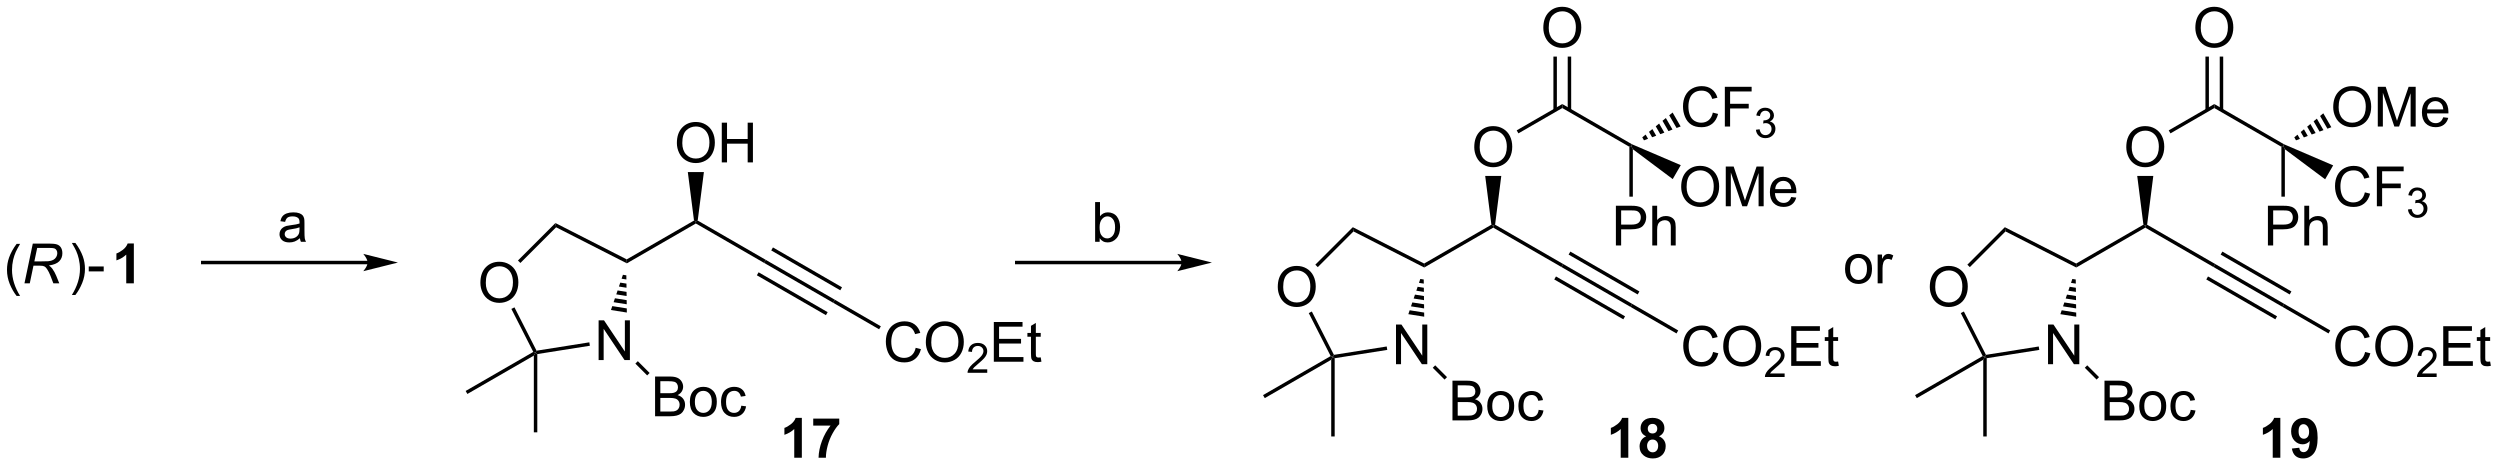 <?xml version="1.0" encoding="UTF-8"?>
<!DOCTYPE svg PUBLIC '-//W3C//DTD SVG 1.0//EN'
          'http://www.w3.org/TR/2001/REC-SVG-20010904/DTD/svg10.dtd'>
<svg stroke-dasharray="none" shape-rendering="auto" xmlns="http://www.w3.org/2000/svg" font-family="'Dialog'" text-rendering="auto" width="989" fill-opacity="1" color-interpolation="auto" color-rendering="auto" preserveAspectRatio="xMidYMid meet" font-size="12px" viewBox="0 0 989 184" fill="black" xmlns:xlink="http://www.w3.org/1999/xlink" stroke="black" image-rendering="auto" stroke-miterlimit="10" stroke-linecap="square" stroke-linejoin="miter" font-style="normal" stroke-width="1" height="184" stroke-dashoffset="0" font-weight="normal" stroke-opacity="1"
><!--Generated by the Batik Graphics2D SVG Generator--><defs id="genericDefs"
  /><g
  ><defs id="defs1"
    ><clipPath clipPathUnits="userSpaceOnUse" id="clipPath1"
      ><path d="M1.144 1.611 L371.649 1.611 L371.649 70.611 L1.144 70.611 L1.144 1.611 Z"
      /></clipPath
      ><clipPath clipPathUnits="userSpaceOnUse" id="clipPath2"
      ><path d="M90.259 325.892 L90.259 392.973 L450.462 392.973 L450.462 325.892 Z"
      /></clipPath
    ></defs
    ><g transform="scale(2.667,2.667) translate(-1.144,-1.611) matrix(1.029,0,0,1.029,-91.696,-333.601)"
    ><path d="M92.619 368.428 Q92.036 367.693 91.632 366.709 Q91.231 365.722 91.231 364.668 Q91.231 363.738 91.533 362.886 Q91.885 361.899 92.619 360.918 L93.122 360.918 Q92.65 361.73 92.497 362.079 Q92.26 362.618 92.122 363.204 Q91.955 363.933 91.955 364.673 Q91.955 366.55 93.122 368.428 L92.619 368.428 Z" stroke="none" clip-path="url(#clipPath2)"
    /></g
    ><g transform="matrix(2.743,0,0,2.743,-247.574,-893.9)"
    ><path d="M93.786 366.743 L94.986 361.016 L97.387 361.016 Q98.098 361.016 98.465 361.136 Q98.833 361.253 99.041 361.582 Q99.252 361.91 99.252 362.41 Q99.252 363.11 98.793 363.571 Q98.338 364.032 97.317 364.168 Q97.629 364.399 97.791 364.621 Q98.15 365.126 98.369 365.665 L98.806 366.743 L97.95 366.743 L97.541 365.675 Q97.317 365.097 97.033 364.675 Q96.838 364.384 96.635 364.293 Q96.431 364.199 95.973 364.199 L95.083 364.199 L94.551 366.743 L93.786 366.743 ZM95.213 363.579 L96.27 363.579 Q97.004 363.579 97.228 363.558 Q97.661 363.516 97.937 363.365 Q98.215 363.212 98.366 362.954 Q98.52 362.696 98.52 362.399 Q98.52 362.149 98.406 361.964 Q98.293 361.777 98.109 361.712 Q97.926 361.644 97.486 361.644 L95.619 361.644 L95.213 363.579 Z" stroke="none" clip-path="url(#clipPath2)"
    /></g
    ><g transform="matrix(2.743,0,0,2.743,-247.574,-893.9)"
    ><path d="M101.126 368.428 L100.62 368.428 Q101.79 366.55 101.79 364.673 Q101.79 363.938 101.62 363.214 Q101.487 362.628 101.251 362.089 Q101.097 361.738 100.62 360.918 L101.126 360.918 Q101.86 361.899 102.211 362.886 Q102.511 363.738 102.511 364.668 Q102.511 365.722 102.107 366.709 Q101.704 367.693 101.126 368.428 ZM103.055 365.024 L103.055 364.316 L105.214 364.316 L105.214 365.024 L103.055 365.024 Z" stroke="none" clip-path="url(#clipPath2)"
    /></g
    ><g transform="matrix(2.743,0,0,2.743,-247.574,-893.9)"
    ><path d="M109.56 366.743 L108.464 366.743 L108.464 362.605 Q107.862 363.168 107.045 363.438 L107.045 362.441 Q107.475 362.3 107.977 361.91 Q108.482 361.516 108.67 360.993 L109.56 360.993 L109.56 366.743 Z" stroke="none" clip-path="url(#clipPath2)"
    /></g
    ><g transform="matrix(2.743,0,0,2.743,-247.574,-893.9)"
    ><path d="M143.273 363.498 L119.497 363.498 L119.247 363.498 L119.247 363.998 L119.497 363.998 L143.273 363.998 L143.523 363.998 L143.523 363.498 L143.273 363.498 ZM147.648 363.748 L142.648 362.498 C142.648 362.498 143.273 363.201 143.273 363.748 C143.273 364.295 142.648 364.998 142.648 364.998 Z" stroke="none" clip-path="url(#clipPath2)"
    /></g
    ><g transform="matrix(2.743,0,0,2.743,-247.574,-893.9)"
    ><path d="M133.512 360.24 Q133.122 360.574 132.76 360.712 Q132.4 360.847 131.986 360.847 Q131.301 360.847 130.934 360.514 Q130.567 360.178 130.567 359.66 Q130.567 359.355 130.705 359.102 Q130.846 358.85 131.07 358.699 Q131.293 358.545 131.575 358.467 Q131.783 358.412 132.2 358.363 Q133.051 358.261 133.455 358.121 Q133.458 357.975 133.458 357.936 Q133.458 357.506 133.26 357.332 Q132.989 357.092 132.458 357.092 Q131.963 357.092 131.726 357.266 Q131.489 357.441 131.377 357.881 L130.689 357.787 Q130.783 357.347 130.997 357.076 Q131.213 356.803 131.619 356.657 Q132.025 356.511 132.559 356.511 Q133.09 356.511 133.421 356.636 Q133.755 356.761 133.911 356.951 Q134.067 357.139 134.13 357.428 Q134.166 357.608 134.166 358.076 L134.166 359.014 Q134.166 359.996 134.21 360.256 Q134.255 360.514 134.387 360.753 L133.653 360.753 Q133.543 360.535 133.512 360.24 ZM133.455 358.67 Q133.072 358.826 132.306 358.936 Q131.872 358.998 131.692 359.076 Q131.512 359.154 131.413 359.305 Q131.317 359.457 131.317 359.639 Q131.317 359.92 131.53 360.108 Q131.744 360.295 132.153 360.295 Q132.559 360.295 132.874 360.118 Q133.192 359.941 133.34 359.631 Q133.455 359.394 133.455 358.928 L133.455 358.67 Z" stroke="none" clip-path="url(#clipPath2)"
    /></g
    ><g transform="matrix(2.743,0,0,2.743,-247.574,-893.9)"
    ><path d="M159.539 366.675 Q159.539 365.248 160.305 364.443 Q161.071 363.636 162.282 363.636 Q163.073 363.636 163.709 364.016 Q164.347 364.394 164.68 365.071 Q165.016 365.748 165.016 366.608 Q165.016 367.48 164.664 368.167 Q164.313 368.855 163.667 369.209 Q163.024 369.563 162.276 369.563 Q161.469 369.563 160.831 369.173 Q160.196 368.779 159.868 368.105 Q159.539 367.428 159.539 366.675 ZM160.321 366.686 Q160.321 367.722 160.875 368.318 Q161.433 368.912 162.274 368.912 Q163.128 368.912 163.68 368.311 Q164.235 367.709 164.235 366.605 Q164.235 365.904 163.998 365.384 Q163.761 364.863 163.305 364.576 Q162.852 364.287 162.284 364.287 Q161.48 364.287 160.899 364.842 Q160.321 365.394 160.321 366.686 Z" stroke="none" clip-path="url(#clipPath2)"
    /></g
    ><g transform="matrix(2.743,0,0,2.743,-247.574,-893.9)"
    ><path d="M176.59 377.812 L176.59 372.085 L177.369 372.085 L180.376 376.58 L180.376 372.085 L181.103 372.085 L181.103 377.812 L180.324 377.812 L177.317 373.312 L177.317 377.812 L176.59 377.812 Z" stroke="none" clip-path="url(#clipPath2)"
    /></g
    ><g transform="matrix(2.743,0,0,2.743,-247.574,-893.9)"
    ><path d="M170.36 358.052 L170.457 358.663 L165.309 363.81 L164.955 363.457 Z" stroke="none" clip-path="url(#clipPath2)"
    /></g
    ><g transform="matrix(2.743,0,0,2.743,-247.574,-893.9)"
    ><path d="M164.007 370.438 L164.453 370.211 L167.638 376.461 L167.497 376.736 L167.167 376.638 Z" stroke="none" clip-path="url(#clipPath2)"
    /></g
    ><g transform="matrix(2.743,0,0,2.743,-247.574,-893.9)"
    ><path d="M167.747 376.949 L167.497 376.736 L167.638 376.461 L175.251 375.255 L175.329 375.749 Z" stroke="none" clip-path="url(#clipPath2)"
    /></g
    ><g transform="matrix(2.743,0,0,2.743,-247.574,-893.9)"
    ><path d="M178.369 370.596 L178.561 370.031 L180.652 370.363 L180.66 370.959 ZM178.752 369.467 L178.944 368.902 L180.636 369.17 L180.644 369.767 ZM179.136 368.338 L179.328 367.773 L180.62 367.978 L180.628 368.574 ZM179.519 367.209 L179.711 366.644 L180.605 366.785 L180.613 367.382 ZM179.903 366.079 L180.095 365.515 L180.589 365.593 L180.597 366.189 Z" stroke="none" clip-path="url(#clipPath2)"
    /></g
    ><g transform="matrix(2.743,0,0,2.743,-247.574,-893.9)"
    ><path d="M180.647 363.294 L180.662 363.863 L170.457 358.663 L170.36 358.052 Z" stroke="none" clip-path="url(#clipPath2)"
    /></g
    ><g transform="matrix(2.743,0,0,2.743,-247.574,-893.9)"
    ><path d="M167.247 377.169 L167.497 376.736 L167.747 376.949 L167.747 388.236 L167.247 388.236 Z" stroke="none" clip-path="url(#clipPath2)"
    /></g
    ><g transform="matrix(2.743,0,0,2.743,-247.574,-893.9)"
    ><path d="M167.167 376.638 L167.497 376.736 L167.247 377.169 L157.663 382.702 L157.413 382.269 Z" stroke="none" clip-path="url(#clipPath2)"
    /></g
    ><g transform="matrix(2.743,0,0,2.743,-247.574,-893.9)"
    ><path d="M184.733 385.915 L184.733 380.189 L186.881 380.189 Q187.537 380.189 187.933 380.363 Q188.332 380.535 188.556 380.897 Q188.78 381.259 188.78 381.652 Q188.78 382.02 188.579 382.345 Q188.381 382.668 187.98 382.868 Q188.498 383.02 188.777 383.387 Q189.058 383.754 189.058 384.254 Q189.058 384.658 188.886 385.004 Q188.717 385.348 188.467 385.535 Q188.217 385.723 187.839 385.819 Q187.464 385.915 186.917 385.915 L184.733 385.915 ZM185.49 382.595 L186.73 382.595 Q187.233 382.595 187.451 382.527 Q187.74 382.441 187.886 382.243 Q188.035 382.043 188.035 381.743 Q188.035 381.457 187.897 381.241 Q187.761 381.025 187.506 380.944 Q187.254 380.863 186.636 380.863 L185.49 380.863 L185.49 382.595 ZM185.49 385.238 L186.917 385.238 Q187.285 385.238 187.433 385.212 Q187.694 385.165 187.868 385.056 Q188.045 384.947 188.157 384.738 Q188.272 384.527 188.272 384.254 Q188.272 383.934 188.108 383.699 Q187.944 383.462 187.652 383.366 Q187.363 383.27 186.816 383.27 L185.49 383.27 L185.49 385.238 ZM189.748 383.84 Q189.748 382.689 190.389 382.134 Q190.925 381.673 191.694 381.673 Q192.55 381.673 193.092 382.233 Q193.636 382.793 193.636 383.783 Q193.636 384.582 193.394 385.043 Q193.155 385.501 192.696 385.757 Q192.238 386.009 191.694 386.009 Q190.824 386.009 190.285 385.452 Q189.748 384.892 189.748 383.84 ZM190.472 383.84 Q190.472 384.637 190.819 385.035 Q191.167 385.431 191.694 385.431 Q192.217 385.431 192.563 385.033 Q192.912 384.634 192.912 383.816 Q192.912 383.048 192.563 382.652 Q192.214 382.254 191.694 382.254 Q191.167 382.254 190.819 382.65 Q190.472 383.043 190.472 383.84 ZM197.166 384.395 L197.859 384.486 Q197.744 385.199 197.278 385.606 Q196.812 386.009 196.132 386.009 Q195.281 386.009 194.763 385.452 Q194.244 384.895 194.244 383.856 Q194.244 383.184 194.466 382.681 Q194.69 382.176 195.145 381.926 Q195.601 381.673 196.135 381.673 Q196.812 381.673 197.242 382.014 Q197.671 382.356 197.791 382.986 L197.109 383.09 Q197.01 382.673 196.763 382.462 Q196.515 382.251 196.164 382.251 Q195.632 382.251 195.299 382.632 Q194.968 383.012 194.968 383.837 Q194.968 384.673 195.289 385.053 Q195.609 385.431 196.125 385.431 Q196.539 385.431 196.815 385.178 Q197.093 384.923 197.166 384.395 Z" stroke="none" clip-path="url(#clipPath2)"
    /></g
    ><g transform="matrix(2.743,0,0,2.743,-247.574,-893.9)"
    ><path d="M181.891 378.326 L182.245 377.973 L183.947 379.675 L183.593 380.028 Z" stroke="none" clip-path="url(#clipPath2)"
    /></g
    ><g transform="matrix(2.743,0,0,2.743,-247.574,-893.9)"
    ><path d="M180.662 363.863 L180.647 363.294 L190.347 357.694 L190.614 357.829 L190.614 358.117 Z" stroke="none" clip-path="url(#clipPath2)"
    /></g
    ><g transform="matrix(2.743,0,0,2.743,-247.574,-893.9)"
    ><path d="M190.614 358.117 L190.614 357.829 L190.881 357.694 L200.698 363.362 L200.448 363.795 Z" stroke="none" clip-path="url(#clipPath2)"
    /></g
    ><g transform="matrix(2.743,0,0,2.743,-247.574,-893.9)"
    ><path d="M187.877 346.514 Q187.877 345.087 188.643 344.283 Q189.408 343.475 190.619 343.475 Q191.411 343.475 192.046 343.856 Q192.684 344.233 193.018 344.91 Q193.354 345.587 193.354 346.447 Q193.354 347.319 193.002 348.007 Q192.65 348.694 192.005 349.048 Q191.361 349.402 190.614 349.402 Q189.807 349.402 189.169 349.012 Q188.533 348.619 188.205 347.944 Q187.877 347.267 187.877 346.514 ZM188.658 346.525 Q188.658 347.561 189.213 348.158 Q189.77 348.751 190.611 348.751 Q191.466 348.751 192.018 348.15 Q192.572 347.548 192.572 346.444 Q192.572 345.744 192.335 345.223 Q192.098 344.702 191.643 344.416 Q191.19 344.126 190.622 344.126 Q189.817 344.126 189.236 344.681 Q188.658 345.233 188.658 346.525 ZM194.352 349.303 L194.352 343.577 L195.11 343.577 L195.11 345.928 L198.087 345.928 L198.087 343.577 L198.845 343.577 L198.845 349.303 L198.087 349.303 L198.087 346.603 L195.11 346.603 L195.11 349.303 L194.352 349.303 Z" stroke="none" clip-path="url(#clipPath2)"
    /></g
    ><g transform="matrix(2.743,0,0,2.743,-247.574,-893.9)"
    ><path d="M190.881 357.694 L190.614 357.829 L190.347 357.694 L189.454 350.695 L191.774 350.695 Z" stroke="none" clip-path="url(#clipPath2)"
    /></g
    ><g transform="matrix(2.743,0,0,2.743,-247.574,-893.9)"
    ><path d="M200.448 363.795 L200.698 363.362 L210.658 369.112 L210.408 369.545 ZM201.483 362.002 L211.443 367.752 L211.693 367.319 L201.733 361.569 ZM199.413 365.588 L209.373 371.338 L209.623 370.905 L199.663 365.155 Z" stroke="none" clip-path="url(#clipPath2)"
    /></g
    ><g transform="matrix(2.743,0,0,2.743,-247.574,-893.9)"
    ><path d="M222.32 376.046 L223.078 376.236 Q222.841 377.171 222.221 377.663 Q221.601 378.152 220.708 378.152 Q219.781 378.152 219.2 377.775 Q218.622 377.397 218.317 376.684 Q218.015 375.968 218.015 375.147 Q218.015 374.251 218.357 373.587 Q218.7 372.921 219.33 372.574 Q219.961 372.228 220.719 372.228 Q221.578 372.228 222.164 372.666 Q222.75 373.103 222.982 373.897 L222.234 374.072 Q222.036 373.447 221.656 373.163 Q221.278 372.876 220.703 372.876 Q220.044 372.876 219.599 373.194 Q219.156 373.509 218.976 374.043 Q218.797 374.577 218.797 375.142 Q218.797 375.874 219.01 376.418 Q219.224 376.962 219.672 377.233 Q220.122 377.501 220.645 377.501 Q221.281 377.501 221.721 377.134 Q222.164 376.767 222.32 376.046 ZM223.782 375.264 Q223.782 373.837 224.548 373.033 Q225.314 372.225 226.524 372.225 Q227.316 372.225 227.952 372.606 Q228.59 372.983 228.923 373.66 Q229.259 374.337 229.259 375.197 Q229.259 376.069 228.907 376.757 Q228.556 377.444 227.91 377.798 Q227.267 378.152 226.519 378.152 Q225.712 378.152 225.074 377.762 Q224.439 377.369 224.11 376.694 Q223.782 376.017 223.782 375.264 ZM224.564 375.275 Q224.564 376.311 225.118 376.908 Q225.675 377.501 226.517 377.501 Q227.371 377.501 227.923 376.9 Q228.478 376.298 228.478 375.194 Q228.478 374.494 228.241 373.973 Q228.004 373.452 227.548 373.166 Q227.095 372.876 226.527 372.876 Q225.722 372.876 225.142 373.431 Q224.564 373.983 224.564 375.275 Z" stroke="none" clip-path="url(#clipPath2)"
    /></g
    ><g transform="matrix(2.743,0,0,2.743,-247.574,-893.9)"
    ><path d="M232.638 379.146 L232.638 379.654 L229.798 379.654 Q229.793 379.462 229.861 379.286 Q229.969 378.997 230.207 378.716 Q230.447 378.435 230.898 378.066 Q231.597 377.491 231.844 377.156 Q232.09 376.82 232.09 376.521 Q232.09 376.208 231.865 375.993 Q231.642 375.777 231.281 375.777 Q230.9 375.777 230.672 376.005 Q230.443 376.234 230.441 376.638 L229.898 376.583 Q229.955 375.976 230.318 375.659 Q230.681 375.341 231.293 375.341 Q231.912 375.341 232.271 375.685 Q232.632 376.027 232.632 376.532 Q232.632 376.79 232.527 377.04 Q232.422 377.288 232.175 377.564 Q231.931 377.839 231.363 378.32 Q230.888 378.718 230.754 378.861 Q230.619 379.003 230.531 379.146 L232.638 379.146 Z" stroke="none" clip-path="url(#clipPath2)"
    /></g
    ><g transform="matrix(2.743,0,0,2.743,-247.574,-893.9)"
    ><path d="M233.587 378.053 L233.587 372.327 L237.727 372.327 L237.727 373.001 L234.344 373.001 L234.344 374.757 L237.514 374.757 L237.514 375.428 L234.344 375.428 L234.344 377.376 L237.86 377.376 L237.86 378.053 L233.587 378.053 ZM240.352 377.423 L240.454 378.046 Q240.157 378.108 239.923 378.108 Q239.54 378.108 239.329 377.988 Q239.118 377.866 239.032 377.668 Q238.946 377.47 238.946 376.837 L238.946 374.452 L238.43 374.452 L238.43 373.905 L238.946 373.905 L238.946 372.876 L239.647 372.454 L239.647 373.905 L240.352 373.905 L240.352 374.452 L239.647 374.452 L239.647 376.876 Q239.647 377.178 239.683 377.264 Q239.719 377.35 239.803 377.402 Q239.889 377.452 240.045 377.452 Q240.162 377.452 240.352 377.423 Z" stroke="none" clip-path="url(#clipPath2)"
    /></g
    ><g transform="matrix(2.743,0,0,2.743,-247.574,-893.9)"
    ><path d="M210.408 369.545 L210.658 369.112 L217.293 372.943 L217.043 373.376 Z" stroke="none" clip-path="url(#clipPath2)"
    /></g
    ><g transform="matrix(2.743,0,0,2.743,-247.574,-893.9)"
    ><path d="M260.669 363.498 L236.893 363.498 L236.643 363.498 L236.643 363.998 L236.893 363.998 L260.669 363.998 L260.919 363.998 L260.919 363.498 L260.669 363.498 ZM265.044 363.748 L260.044 362.498 C260.044 362.498 260.669 363.201 260.669 363.748 C260.669 364.295 260.044 364.998 260.044 364.998 Z" stroke="none" clip-path="url(#clipPath2)"
    /></g
    ><g transform="matrix(2.743,0,0,2.743,-247.574,-893.9)"
    ><path d="M248.851 360.753 L248.197 360.753 L248.197 355.027 L248.9 355.027 L248.9 357.068 Q249.346 356.511 250.038 356.511 Q250.421 356.511 250.762 356.665 Q251.103 356.818 251.325 357.1 Q251.546 357.378 251.671 357.774 Q251.796 358.167 251.796 358.615 Q251.796 359.683 251.268 360.266 Q250.742 360.847 250.002 360.847 Q249.268 360.847 248.851 360.233 L248.851 360.753 ZM248.843 358.647 Q248.843 359.394 249.046 359.725 Q249.377 360.269 249.945 360.269 Q250.406 360.269 250.742 359.868 Q251.077 359.467 251.077 358.675 Q251.077 357.863 250.755 357.477 Q250.432 357.089 249.976 357.089 Q249.515 357.089 249.179 357.49 Q248.843 357.889 248.843 358.647 Z" stroke="none" clip-path="url(#clipPath2)"
    /></g
    ><g transform="matrix(2.743,0,0,2.743,-247.574,-893.9)"
    ><path d="M274.539 367.274 Q274.539 365.847 275.305 365.042 Q276.071 364.235 277.282 364.235 Q278.073 364.235 278.709 364.615 Q279.347 364.993 279.68 365.67 Q280.016 366.347 280.016 367.207 Q280.016 368.079 279.664 368.766 Q279.313 369.454 278.667 369.808 Q278.024 370.162 277.276 370.162 Q276.469 370.162 275.831 369.772 Q275.196 369.378 274.868 368.704 Q274.539 368.027 274.539 367.274 ZM275.321 367.285 Q275.321 368.321 275.875 368.917 Q276.433 369.511 277.274 369.511 Q278.128 369.511 278.68 368.91 Q279.235 368.308 279.235 367.204 Q279.235 366.503 278.998 365.983 Q278.761 365.462 278.305 365.175 Q277.852 364.886 277.284 364.886 Q276.479 364.886 275.899 365.441 Q275.321 365.993 275.321 367.285 Z" stroke="none" clip-path="url(#clipPath2)"
    /></g
    ><g transform="matrix(2.743,0,0,2.743,-247.574,-893.9)"
    ><path d="M291.59 378.411 L291.59 372.684 L292.369 372.684 L295.377 377.179 L295.377 372.684 L296.103 372.684 L296.103 378.411 L295.325 378.411 L292.317 373.911 L292.317 378.411 L291.59 378.411 Z" stroke="none" clip-path="url(#clipPath2)"
    /></g
    ><g transform="matrix(2.743,0,0,2.743,-247.574,-893.9)"
    ><path d="M285.36 358.651 L285.457 359.262 L280.309 364.409 L279.955 364.056 Z" stroke="none" clip-path="url(#clipPath2)"
    /></g
    ><g transform="matrix(2.743,0,0,2.743,-247.574,-893.9)"
    ><path d="M279.007 371.036 L279.453 370.81 L282.638 377.06 L282.497 377.335 L282.167 377.237 Z" stroke="none" clip-path="url(#clipPath2)"
    /></g
    ><g transform="matrix(2.743,0,0,2.743,-247.574,-893.9)"
    ><path d="M282.747 377.548 L282.497 377.335 L282.638 377.06 L290.251 375.854 L290.329 376.348 Z" stroke="none" clip-path="url(#clipPath2)"
    /></g
    ><g transform="matrix(2.743,0,0,2.743,-247.574,-893.9)"
    ><path d="M293.369 371.195 L293.56 370.63 L295.652 370.962 L295.66 371.558 ZM293.752 370.066 L293.944 369.501 L295.636 369.769 L295.644 370.365 ZM294.136 368.937 L294.328 368.372 L295.62 368.577 L295.628 369.173 ZM294.519 367.808 L294.711 367.243 L295.605 367.384 L295.613 367.981 ZM294.903 366.678 L295.095 366.114 L295.589 366.192 L295.597 366.788 Z" stroke="none" clip-path="url(#clipPath2)"
    /></g
    ><g transform="matrix(2.743,0,0,2.743,-247.574,-893.9)"
    ><path d="M295.647 363.893 L295.662 364.462 L285.457 359.262 L285.36 358.651 Z" stroke="none" clip-path="url(#clipPath2)"
    /></g
    ><g transform="matrix(2.743,0,0,2.743,-247.574,-893.9)"
    ><path d="M282.247 377.768 L282.497 377.335 L282.747 377.548 L282.747 388.835 L282.247 388.835 Z" stroke="none" clip-path="url(#clipPath2)"
    /></g
    ><g transform="matrix(2.743,0,0,2.743,-247.574,-893.9)"
    ><path d="M282.167 377.237 L282.497 377.335 L282.247 377.768 L272.663 383.301 L272.413 382.868 Z" stroke="none" clip-path="url(#clipPath2)"
    /></g
    ><g transform="matrix(2.743,0,0,2.743,-247.574,-893.9)"
    ><path d="M299.733 386.514 L299.733 380.788 L301.881 380.788 Q302.537 380.788 302.933 380.962 Q303.332 381.134 303.555 381.496 Q303.779 381.858 303.779 382.251 Q303.779 382.618 303.579 382.944 Q303.381 383.267 302.98 383.467 Q303.498 383.618 303.777 383.986 Q304.058 384.353 304.058 384.853 Q304.058 385.257 303.886 385.603 Q303.717 385.947 303.467 386.134 Q303.217 386.322 302.839 386.418 Q302.464 386.514 301.918 386.514 L299.733 386.514 ZM300.49 383.194 L301.73 383.194 Q302.233 383.194 302.451 383.126 Q302.74 383.04 302.886 382.842 Q303.035 382.642 303.035 382.342 Q303.035 382.056 302.897 381.84 Q302.761 381.624 302.506 381.543 Q302.253 381.462 301.636 381.462 L300.49 381.462 L300.49 383.194 ZM300.49 385.837 L301.918 385.837 Q302.285 385.837 302.433 385.811 Q302.694 385.764 302.868 385.655 Q303.045 385.546 303.157 385.337 Q303.272 385.126 303.272 384.853 Q303.272 384.533 303.108 384.298 Q302.944 384.061 302.652 383.965 Q302.363 383.868 301.816 383.868 L300.49 383.868 L300.49 385.837 ZM304.748 384.439 Q304.748 383.288 305.389 382.733 Q305.925 382.272 306.694 382.272 Q307.55 382.272 308.092 382.832 Q308.636 383.392 308.636 384.382 Q308.636 385.181 308.394 385.642 Q308.154 386.1 307.696 386.356 Q307.238 386.608 306.694 386.608 Q305.824 386.608 305.285 386.051 Q304.748 385.491 304.748 384.439 ZM305.472 384.439 Q305.472 385.236 305.819 385.634 Q306.168 386.03 306.694 386.03 Q307.217 386.03 307.563 385.632 Q307.912 385.233 307.912 384.415 Q307.912 383.647 307.563 383.251 Q307.214 382.853 306.694 382.853 Q306.168 382.853 305.819 383.249 Q305.472 383.642 305.472 384.439 ZM312.166 384.993 L312.859 385.085 Q312.744 385.798 312.278 386.204 Q311.812 386.608 311.132 386.608 Q310.281 386.608 309.763 386.051 Q309.244 385.493 309.244 384.454 Q309.244 383.783 309.466 383.28 Q309.69 382.775 310.145 382.525 Q310.601 382.272 311.135 382.272 Q311.812 382.272 312.242 382.613 Q312.671 382.954 312.791 383.585 L312.109 383.689 Q312.01 383.272 311.763 383.061 Q311.515 382.85 311.164 382.85 Q310.632 382.85 310.299 383.231 Q309.968 383.611 309.968 384.436 Q309.968 385.272 310.289 385.652 Q310.609 386.03 311.125 386.03 Q311.539 386.03 311.815 385.777 Q312.093 385.522 312.166 384.993 Z" stroke="none" clip-path="url(#clipPath2)"
    /></g
    ><g transform="matrix(2.743,0,0,2.743,-247.574,-893.9)"
    ><path d="M296.891 378.925 L297.245 378.572 L298.947 380.274 L298.593 380.627 Z" stroke="none" clip-path="url(#clipPath2)"
    /></g
    ><g transform="matrix(2.743,0,0,2.743,-247.574,-893.9)"
    ><path d="M295.662 364.462 L295.647 363.893 L305.347 358.293 L305.614 358.428 L305.614 358.716 Z" stroke="none" clip-path="url(#clipPath2)"
    /></g
    ><g transform="matrix(2.743,0,0,2.743,-247.574,-893.9)"
    ><path d="M305.614 358.716 L305.614 358.428 L305.881 358.293 L315.698 363.961 L315.448 364.394 Z" stroke="none" clip-path="url(#clipPath2)"
    /></g
    ><g transform="matrix(2.743,0,0,2.743,-247.574,-893.9)"
    ><path d="M302.877 347.113 Q302.877 345.686 303.643 344.882 Q304.408 344.074 305.619 344.074 Q306.411 344.074 307.046 344.455 Q307.684 344.832 308.018 345.509 Q308.354 346.186 308.354 347.046 Q308.354 347.918 308.002 348.606 Q307.651 349.293 307.005 349.647 Q306.361 350.002 305.614 350.002 Q304.807 350.002 304.169 349.611 Q303.533 349.218 303.205 348.543 Q302.877 347.866 302.877 347.113 ZM303.658 347.124 Q303.658 348.16 304.213 348.757 Q304.77 349.35 305.611 349.35 Q306.466 349.35 307.018 348.749 Q307.572 348.147 307.572 347.043 Q307.572 346.343 307.335 345.822 Q307.098 345.301 306.643 345.014 Q306.19 344.725 305.622 344.725 Q304.817 344.725 304.236 345.28 Q303.658 345.832 303.658 347.124 Z" stroke="none" clip-path="url(#clipPath2)"
    /></g
    ><g transform="matrix(2.743,0,0,2.743,-247.574,-893.9)"
    ><path d="M305.881 358.293 L305.614 358.428 L305.347 358.293 L304.454 351.254 L306.774 351.254 Z" stroke="none" clip-path="url(#clipPath2)"
    /></g
    ><g transform="matrix(2.743,0,0,2.743,-247.574,-893.9)"
    ><path d="M315.448 364.394 L315.698 363.961 L325.658 369.711 L325.408 370.144 ZM316.483 362.601 L326.443 368.351 L326.693 367.918 L316.733 362.168 ZM314.413 366.187 L324.373 371.937 L324.623 371.504 L314.663 365.754 Z" stroke="none" clip-path="url(#clipPath2)"
    /></g
    ><g transform="matrix(2.743,0,0,2.743,-247.574,-893.9)"
    ><path d="M337.32 376.645 L338.078 376.835 Q337.841 377.77 337.221 378.262 Q336.601 378.752 335.708 378.752 Q334.781 378.752 334.2 378.374 Q333.622 377.996 333.317 377.283 Q333.015 376.567 333.015 375.746 Q333.015 374.85 333.356 374.186 Q333.7 373.52 334.33 373.173 Q334.961 372.827 335.719 372.827 Q336.578 372.827 337.164 373.264 Q337.75 373.702 337.981 374.496 L337.234 374.671 Q337.036 374.046 336.656 373.762 Q336.278 373.475 335.703 373.475 Q335.044 373.475 334.599 373.793 Q334.156 374.108 333.976 374.642 Q333.797 375.176 333.797 375.741 Q333.797 376.473 334.01 377.017 Q334.224 377.561 334.672 377.832 Q335.122 378.1 335.646 378.1 Q336.281 378.1 336.721 377.733 Q337.164 377.366 337.32 376.645 ZM338.782 375.863 Q338.782 374.436 339.548 373.632 Q340.313 372.824 341.524 372.824 Q342.316 372.824 342.952 373.205 Q343.59 373.582 343.923 374.259 Q344.259 374.936 344.259 375.796 Q344.259 376.668 343.907 377.356 Q343.556 378.043 342.91 378.397 Q342.267 378.752 341.519 378.752 Q340.712 378.752 340.074 378.361 Q339.438 377.968 339.11 377.293 Q338.782 376.616 338.782 375.863 ZM339.563 375.874 Q339.563 376.91 340.118 377.507 Q340.675 378.1 341.517 378.1 Q342.371 378.1 342.923 377.499 Q343.478 376.897 343.478 375.793 Q343.478 375.093 343.241 374.572 Q343.004 374.051 342.548 373.764 Q342.095 373.475 341.527 373.475 Q340.722 373.475 340.142 374.03 Q339.563 374.582 339.563 375.874 Z" stroke="none" clip-path="url(#clipPath2)"
    /></g
    ><g transform="matrix(2.743,0,0,2.743,-247.574,-893.9)"
    ><path d="M347.638 379.745 L347.638 380.252 L344.799 380.252 Q344.793 380.061 344.861 379.885 Q344.969 379.596 345.207 379.315 Q345.447 379.034 345.898 378.665 Q346.597 378.09 346.844 377.755 Q347.09 377.418 347.09 377.12 Q347.09 376.807 346.865 376.592 Q346.642 376.375 346.281 376.375 Q345.9 376.375 345.672 376.604 Q345.443 376.833 345.441 377.237 L344.898 377.182 Q344.955 376.575 345.318 376.258 Q345.681 375.94 346.293 375.94 Q346.912 375.94 347.271 376.284 Q347.632 376.625 347.632 377.131 Q347.632 377.389 347.527 377.639 Q347.422 377.887 347.175 378.163 Q346.931 378.438 346.363 378.918 Q345.888 379.317 345.754 379.459 Q345.619 379.602 345.531 379.745 L347.638 379.745 Z" stroke="none" clip-path="url(#clipPath2)"
    /></g
    ><g transform="matrix(2.743,0,0,2.743,-247.574,-893.9)"
    ><path d="M348.587 378.652 L348.587 372.926 L352.727 372.926 L352.727 373.6 L349.344 373.6 L349.344 375.356 L352.514 375.356 L352.514 376.027 L349.344 376.027 L349.344 377.975 L352.86 377.975 L352.86 378.652 L348.587 378.652 ZM355.352 378.022 L355.454 378.645 Q355.157 378.707 354.923 378.707 Q354.54 378.707 354.329 378.587 Q354.118 378.465 354.032 378.267 Q353.946 378.069 353.946 377.436 L353.946 375.051 L353.43 375.051 L353.43 374.504 L353.946 374.504 L353.946 373.475 L354.647 373.053 L354.647 374.504 L355.352 374.504 L355.352 375.051 L354.647 375.051 L354.647 377.475 Q354.647 377.777 354.683 377.863 Q354.719 377.949 354.803 378.002 Q354.889 378.051 355.045 378.051 Q355.162 378.051 355.352 378.022 Z" stroke="none" clip-path="url(#clipPath2)"
    /></g
    ><g transform="matrix(2.743,0,0,2.743,-247.574,-893.9)"
    ><path d="M325.408 370.144 L325.658 369.711 L332.293 373.542 L332.043 373.975 Z" stroke="none" clip-path="url(#clipPath2)"
    /></g
    ><g transform="matrix(2.743,0,0,2.743,-247.574,-893.9)"
    ><path d="M309.246 345.119 L308.996 344.686 L315.573 340.889 L315.573 341.466 Z" stroke="none" clip-path="url(#clipPath2)"
    /></g
    ><g transform="matrix(2.743,0,0,2.743,-247.574,-893.9)"
    ><path d="M315.573 341.466 L315.573 340.889 L325.623 346.691 L325.498 346.908 L325.248 347.052 Z" stroke="none" clip-path="url(#clipPath2)"
    /></g
    ><g transform="matrix(2.743,0,0,2.743,-247.574,-893.9)"
    ><path d="M312.836 329.903 Q312.836 328.476 313.602 327.672 Q314.368 326.864 315.579 326.864 Q316.37 326.864 317.006 327.245 Q317.644 327.622 317.977 328.299 Q318.313 328.976 318.313 329.836 Q318.313 330.708 317.961 331.396 Q317.61 332.083 316.964 332.437 Q316.321 332.791 315.573 332.791 Q314.766 332.791 314.128 332.401 Q313.493 332.007 313.164 331.333 Q312.836 330.656 312.836 329.903 ZM313.618 329.914 Q313.618 330.95 314.172 331.547 Q314.73 332.14 315.571 332.14 Q316.425 332.14 316.977 331.539 Q317.532 330.937 317.532 329.833 Q317.532 329.132 317.295 328.612 Q317.058 328.091 316.602 327.804 Q316.149 327.515 315.581 327.515 Q314.776 327.515 314.196 328.07 Q313.618 328.622 313.618 329.914 Z" stroke="none" clip-path="url(#clipPath2)"
    /></g
    ><g transform="matrix(2.743,0,0,2.743,-247.574,-893.9)"
    ><path d="M316.855 341.773 L316.855 334.044 L316.355 334.044 L316.355 341.773 ZM314.792 341.773 L314.792 334.044 L314.292 334.044 L314.292 341.773 Z" stroke="none" clip-path="url(#clipPath2)"
    /></g
    ><g transform="matrix(2.743,0,0,2.743,-247.574,-893.9)"
    ><path d="M337.285 342.125 L338.043 342.315 Q337.806 343.25 337.187 343.742 Q336.567 344.231 335.673 344.231 Q334.746 344.231 334.166 343.854 Q333.587 343.476 333.283 342.763 Q332.981 342.047 332.981 341.226 Q332.981 340.33 333.322 339.666 Q333.666 339 334.296 338.653 Q334.926 338.307 335.684 338.307 Q336.543 338.307 337.129 338.745 Q337.715 339.182 337.947 339.976 L337.2 340.151 Q337.002 339.526 336.621 339.242 Q336.244 338.955 335.668 338.955 Q335.009 338.955 334.564 339.273 Q334.121 339.588 333.942 340.122 Q333.762 340.656 333.762 341.221 Q333.762 341.953 333.976 342.497 Q334.189 343.041 334.637 343.312 Q335.087 343.58 335.611 343.58 Q336.246 343.58 336.687 343.213 Q337.129 342.846 337.285 342.125 ZM339.016 344.132 L339.016 338.406 L342.88 338.406 L342.88 339.08 L339.774 339.08 L339.774 340.854 L342.461 340.854 L342.461 341.531 L339.774 341.531 L339.774 344.132 L339.016 344.132 Z" stroke="none" clip-path="url(#clipPath2)"
    /></g
    ><g transform="matrix(2.743,0,0,2.743,-247.574,-893.9)"
    ><path d="M343.498 344.598 L344.026 344.527 Q344.118 344.977 344.334 345.174 Q344.553 345.371 344.868 345.371 Q345.239 345.371 345.494 345.113 Q345.752 344.856 345.752 344.475 Q345.752 344.111 345.514 343.877 Q345.278 343.641 344.911 343.641 Q344.762 343.641 344.539 343.699 L344.598 343.236 Q344.651 343.242 344.682 343.242 Q345.02 343.242 345.289 343.067 Q345.559 342.891 345.559 342.524 Q345.559 342.235 345.362 342.045 Q345.166 341.854 344.856 341.854 Q344.547 341.854 344.342 342.047 Q344.137 342.24 344.078 342.627 L343.551 342.533 Q343.649 342.002 343.99 341.711 Q344.334 341.42 344.844 341.42 Q345.196 341.42 345.49 341.57 Q345.787 341.721 345.944 341.983 Q346.1 342.242 346.1 342.535 Q346.1 342.815 345.95 343.043 Q345.801 343.272 345.508 343.406 Q345.889 343.494 346.1 343.772 Q346.311 344.047 346.311 344.463 Q346.311 345.026 345.901 345.418 Q345.49 345.809 344.864 345.809 Q344.299 345.809 343.924 345.473 Q343.551 345.135 343.498 344.598 Z" stroke="none" clip-path="url(#clipPath2)"
    /></g
    ><g transform="matrix(2.743,0,0,2.743,-247.574,-893.9)"
    ><path d="M327.105 345.691 L327.591 345.293 L327.942 345.902 L327.355 346.124 ZM328.078 344.896 L328.564 344.498 L329.117 345.457 L328.53 345.679 ZM329.05 344.101 L329.537 343.703 L330.292 345.012 L329.705 345.234 ZM330.023 343.306 L330.509 342.908 L331.467 344.567 L330.88 344.79 ZM330.995 342.511 L331.482 342.113 L332.642 344.123 L332.054 344.345 Z" stroke="none" clip-path="url(#clipPath2)"
    /></g
    ><g transform="matrix(2.743,0,0,2.743,-247.574,-893.9)"
    ><path d="M323.303 361.283 L323.303 355.556 L325.464 355.556 Q326.034 355.556 326.334 355.611 Q326.756 355.681 327.04 355.879 Q327.326 356.074 327.501 356.431 Q327.675 356.785 327.675 357.212 Q327.675 357.941 327.209 358.449 Q326.745 358.954 325.529 358.954 L324.06 358.954 L324.06 361.283 L323.303 361.283 ZM324.06 358.277 L325.542 358.277 Q326.277 358.277 326.584 358.004 Q326.894 357.73 326.894 357.236 Q326.894 356.876 326.712 356.621 Q326.529 356.363 326.232 356.283 Q326.042 356.23 325.527 356.23 L324.06 356.23 L324.06 358.277 ZM328.55 361.283 L328.55 355.556 L329.253 355.556 L329.253 357.611 Q329.745 357.04 330.495 357.04 Q330.956 357.04 331.295 357.223 Q331.636 357.402 331.782 357.723 Q331.928 358.043 331.928 358.652 L331.928 361.283 L331.224 361.283 L331.224 358.652 Q331.224 358.126 330.995 357.887 Q330.769 357.644 330.349 357.644 Q330.037 357.644 329.761 357.808 Q329.488 357.97 329.37 358.249 Q329.253 358.525 329.253 359.012 L329.253 361.283 L328.55 361.283 Z" stroke="none" clip-path="url(#clipPath2)"
    /></g
    ><g transform="matrix(2.743,0,0,2.743,-247.574,-893.9)"
    ><path d="M325.248 347.052 L325.498 346.908 L325.748 347.405 L325.748 354.248 L325.248 354.248 Z" stroke="none" clip-path="url(#clipPath2)"
    /></g
    ><g transform="matrix(2.743,0,0,2.743,-247.574,-893.9)"
    ><path d="M332.72 352.843 Q332.72 351.416 333.486 350.612 Q334.252 349.804 335.462 349.804 Q336.254 349.804 336.89 350.185 Q337.528 350.562 337.861 351.239 Q338.197 351.916 338.197 352.776 Q338.197 353.648 337.845 354.336 Q337.494 355.023 336.848 355.377 Q336.205 355.731 335.457 355.731 Q334.65 355.731 334.012 355.341 Q333.377 354.948 333.048 354.273 Q332.72 353.596 332.72 352.843 ZM333.502 352.854 Q333.502 353.89 334.056 354.487 Q334.614 355.08 335.455 355.08 Q336.309 355.08 336.861 354.479 Q337.416 353.877 337.416 352.773 Q337.416 352.073 337.179 351.552 Q336.942 351.031 336.486 350.745 Q336.033 350.455 335.465 350.455 Q334.66 350.455 334.08 351.01 Q333.502 351.562 333.502 352.854 ZM339.149 355.632 L339.149 349.906 L340.289 349.906 L341.646 353.961 Q341.834 354.526 341.92 354.807 Q342.016 354.495 342.224 353.89 L343.594 349.906 L344.615 349.906 L344.615 355.632 L343.883 355.632 L343.883 350.838 L342.219 355.632 L341.537 355.632 L339.88 350.757 L339.88 355.632 L339.149 355.632 ZM348.586 354.297 L349.313 354.385 Q349.141 355.023 348.675 355.375 Q348.211 355.726 347.49 355.726 Q346.578 355.726 346.045 355.166 Q345.513 354.604 345.513 353.593 Q345.513 352.547 346.052 351.968 Q346.591 351.39 347.451 351.39 Q348.281 351.39 348.808 351.958 Q349.336 352.523 349.336 353.549 Q349.336 353.612 349.334 353.737 L346.24 353.737 Q346.279 354.422 346.625 354.786 Q346.974 355.148 347.493 355.148 Q347.88 355.148 348.154 354.945 Q348.427 354.742 348.586 354.297 ZM346.279 353.159 L348.594 353.159 Q348.547 352.635 348.328 352.375 Q347.993 351.968 347.459 351.968 Q346.974 351.968 346.644 352.294 Q346.313 352.617 346.279 353.159 Z" stroke="none" clip-path="url(#clipPath2)"
    /></g
    ><g transform="matrix(2.743,0,0,2.743,-247.574,-893.9)"
    ><path d="M325.748 347.405 L325.498 346.908 L325.623 346.691 L332.66 349.703 L331.5 351.712 Z" stroke="none" clip-path="url(#clipPath2)"
    /></g
    ><g transform="matrix(2.743,0,0,2.743,-247.574,-893.9)"
    ><path d="M205.9 391.899 L204.804 391.899 L204.804 387.761 Q204.202 388.324 203.385 388.595 L203.385 387.597 Q203.814 387.457 204.317 387.066 Q204.822 386.673 205.01 386.149 L205.9 386.149 L205.9 391.899 ZM207.542 387.269 L207.542 386.251 L211.295 386.251 L211.295 387.048 Q210.831 387.503 210.35 388.36 Q209.87 389.214 209.618 390.178 Q209.365 391.142 209.37 391.899 L208.31 391.899 Q208.339 390.712 208.8 389.477 Q209.264 388.243 210.037 387.269 L207.542 387.269 Z" stroke="none" clip-path="url(#clipPath2)"
    /></g
    ><g transform="matrix(2.743,0,0,2.743,-247.574,-893.9)"
    ><path d="M325.093 391.899 L323.997 391.899 L323.997 387.761 Q323.395 388.324 322.577 388.595 L322.577 387.597 Q323.007 387.457 323.51 387.066 Q324.015 386.673 324.202 386.149 L325.093 386.149 L325.093 391.899 ZM327.675 388.808 Q327.251 388.628 327.055 388.316 Q326.863 388.001 326.863 387.626 Q326.863 386.985 327.31 386.569 Q327.758 386.149 328.581 386.149 Q329.399 386.149 329.849 386.569 Q330.3 386.985 330.3 387.626 Q330.3 388.024 330.092 388.334 Q329.886 388.644 329.511 388.808 Q329.988 389.001 330.235 389.368 Q330.485 389.735 330.485 390.214 Q330.485 391.009 329.977 391.506 Q329.472 392.001 328.633 392.001 Q327.852 392.001 327.331 391.589 Q326.719 391.105 326.719 390.261 Q326.719 389.798 326.949 389.41 Q327.18 389.019 327.675 388.808 ZM327.902 387.704 Q327.902 388.032 328.087 388.217 Q328.274 388.399 328.581 388.399 Q328.894 388.399 329.081 388.214 Q329.269 388.027 329.269 387.699 Q329.269 387.392 329.084 387.207 Q328.899 387.019 328.594 387.019 Q328.277 387.019 328.089 387.207 Q327.902 387.394 327.902 387.704 ZM327.8 390.157 Q327.8 390.61 328.032 390.865 Q328.266 391.118 328.613 391.118 Q328.954 391.118 329.175 390.873 Q329.399 390.628 329.399 390.168 Q329.399 389.767 329.173 389.522 Q328.946 389.277 328.597 389.277 Q328.196 389.277 327.998 389.555 Q327.8 389.832 327.8 390.157 Z" stroke="none" clip-path="url(#clipPath2)"
    /></g
    ><g transform="matrix(2.743,0,0,2.743,-247.574,-893.9)"
    ><path d="M368.576 367.274 Q368.576 365.847 369.342 365.042 Q370.107 364.235 371.318 364.235 Q372.11 364.235 372.745 364.615 Q373.383 364.993 373.717 365.67 Q374.053 366.347 374.053 367.207 Q374.053 368.079 373.701 368.766 Q373.349 369.454 372.704 369.808 Q372.06 370.162 371.313 370.162 Q370.506 370.162 369.868 369.772 Q369.232 369.378 368.904 368.704 Q368.576 368.027 368.576 367.274 ZM369.357 367.285 Q369.357 368.321 369.912 368.917 Q370.469 369.511 371.31 369.511 Q372.164 369.511 372.717 368.91 Q373.271 368.308 373.271 367.204 Q373.271 366.503 373.034 365.983 Q372.797 365.462 372.342 365.175 Q371.888 364.886 371.321 364.886 Q370.516 364.886 369.935 365.441 Q369.357 365.993 369.357 367.285 Z" stroke="none" clip-path="url(#clipPath2)"
    /></g
    ><g transform="matrix(2.743,0,0,2.743,-247.574,-893.9)"
    ><path d="M385.627 378.411 L385.627 372.684 L386.405 372.684 L389.413 377.179 L389.413 372.684 L390.14 372.684 L390.14 378.411 L389.361 378.411 L386.353 373.911 L386.353 378.411 L385.627 378.411 Z" stroke="none" clip-path="url(#clipPath2)"
    /></g
    ><g transform="matrix(2.743,0,0,2.743,-247.574,-893.9)"
    ><path d="M379.396 358.651 L379.493 359.262 L374.346 364.409 L373.992 364.056 Z" stroke="none" clip-path="url(#clipPath2)"
    /></g
    ><g transform="matrix(2.743,0,0,2.743,-247.574,-893.9)"
    ><path d="M373.044 371.036 L373.49 370.81 L376.674 377.06 L376.534 377.335 L376.203 377.237 Z" stroke="none" clip-path="url(#clipPath2)"
    /></g
    ><g transform="matrix(2.743,0,0,2.743,-247.574,-893.9)"
    ><path d="M376.784 377.548 L376.534 377.335 L376.674 377.06 L384.288 375.854 L384.366 376.348 Z" stroke="none" clip-path="url(#clipPath2)"
    /></g
    ><g transform="matrix(2.743,0,0,2.743,-247.574,-893.9)"
    ><path d="M387.405 371.195 L387.597 370.63 L389.689 370.962 L389.697 371.558 ZM387.789 370.066 L387.981 369.501 L389.673 369.769 L389.681 370.365 ZM388.173 368.937 L388.364 368.372 L389.657 368.577 L389.665 369.173 ZM388.556 367.808 L388.748 367.243 L389.641 367.384 L389.649 367.981 ZM388.94 366.678 L389.131 366.114 L389.625 366.192 L389.633 366.788 Z" stroke="none" clip-path="url(#clipPath2)"
    /></g
    ><g transform="matrix(2.743,0,0,2.743,-247.574,-893.9)"
    ><path d="M389.684 363.893 L389.699 364.462 L379.493 359.262 L379.396 358.651 Z" stroke="none" clip-path="url(#clipPath2)"
    /></g
    ><g transform="matrix(2.743,0,0,2.743,-247.574,-893.9)"
    ><path d="M376.284 377.768 L376.534 377.335 L376.784 377.548 L376.784 388.835 L376.284 388.835 Z" stroke="none" clip-path="url(#clipPath2)"
    /></g
    ><g transform="matrix(2.743,0,0,2.743,-247.574,-893.9)"
    ><path d="M376.203 377.237 L376.534 377.335 L376.284 377.768 L366.7 383.301 L366.45 382.868 Z" stroke="none" clip-path="url(#clipPath2)"
    /></g
    ><g transform="matrix(2.743,0,0,2.743,-247.574,-893.9)"
    ><path d="M393.769 386.514 L393.769 380.788 L395.918 380.788 Q396.574 380.788 396.97 380.962 Q397.368 381.134 397.592 381.496 Q397.816 381.858 397.816 382.251 Q397.816 382.618 397.615 382.944 Q397.418 383.267 397.017 383.467 Q397.535 383.618 397.813 383.986 Q398.095 384.353 398.095 384.853 Q398.095 385.257 397.923 385.603 Q397.753 385.947 397.503 386.134 Q397.253 386.322 396.876 386.418 Q396.501 386.514 395.954 386.514 L393.769 386.514 ZM394.527 383.194 L395.767 383.194 Q396.269 383.194 396.488 383.126 Q396.777 383.04 396.923 382.842 Q397.071 382.642 397.071 382.342 Q397.071 382.056 396.933 381.84 Q396.798 381.624 396.543 381.543 Q396.29 381.462 395.673 381.462 L394.527 381.462 L394.527 383.194 ZM394.527 385.837 L395.954 385.837 Q396.321 385.837 396.47 385.811 Q396.73 385.764 396.904 385.655 Q397.082 385.546 397.194 385.337 Q397.308 385.126 397.308 384.853 Q397.308 384.533 397.144 384.298 Q396.98 384.061 396.688 383.965 Q396.399 383.868 395.853 383.868 L394.527 383.868 L394.527 385.837 ZM398.785 384.439 Q398.785 383.288 399.425 382.733 Q399.962 382.272 400.73 382.272 Q401.587 382.272 402.128 382.832 Q402.673 383.392 402.673 384.382 Q402.673 385.181 402.431 385.642 Q402.191 386.1 401.733 386.356 Q401.274 386.608 400.73 386.608 Q399.86 386.608 399.321 386.051 Q398.785 385.491 398.785 384.439 ZM399.509 384.439 Q399.509 385.236 399.855 385.634 Q400.204 386.03 400.73 386.03 Q401.253 386.03 401.6 385.632 Q401.949 385.233 401.949 384.415 Q401.949 383.647 401.6 383.251 Q401.251 382.853 400.73 382.853 Q400.204 382.853 399.855 383.249 Q399.509 383.642 399.509 384.439 ZM406.203 384.993 L406.895 385.085 Q406.781 385.798 406.315 386.204 Q405.849 386.608 405.169 386.608 Q404.317 386.608 403.799 386.051 Q403.281 385.493 403.281 384.454 Q403.281 383.783 403.502 383.28 Q403.726 382.775 404.182 382.525 Q404.638 382.272 405.171 382.272 Q405.849 382.272 406.278 382.613 Q406.708 382.954 406.828 383.585 L406.145 383.689 Q406.046 383.272 405.799 383.061 Q405.552 382.85 405.2 382.85 Q404.669 382.85 404.336 383.231 Q404.005 383.611 404.005 384.436 Q404.005 385.272 404.325 385.652 Q404.645 386.03 405.161 386.03 Q405.575 386.03 405.851 385.777 Q406.13 385.522 406.203 384.993 Z" stroke="none" clip-path="url(#clipPath2)"
    /></g
    ><g transform="matrix(2.743,0,0,2.743,-247.574,-893.9)"
    ><path d="M390.928 378.925 L391.281 378.572 L392.983 380.274 L392.63 380.627 Z" stroke="none" clip-path="url(#clipPath2)"
    /></g
    ><g transform="matrix(2.743,0,0,2.743,-247.574,-893.9)"
    ><path d="M389.699 364.462 L389.684 363.893 L399.384 358.293 L399.651 358.428 L399.651 358.716 Z" stroke="none" clip-path="url(#clipPath2)"
    /></g
    ><g transform="matrix(2.743,0,0,2.743,-247.574,-893.9)"
    ><path d="M399.651 358.716 L399.651 358.428 L399.918 358.293 L409.735 363.961 L409.485 364.394 Z" stroke="none" clip-path="url(#clipPath2)"
    /></g
    ><g transform="matrix(2.743,0,0,2.743,-247.574,-893.9)"
    ><path d="M396.913 347.113 Q396.913 345.686 397.679 344.882 Q398.445 344.074 399.656 344.074 Q400.447 344.074 401.083 344.455 Q401.721 344.832 402.054 345.509 Q402.39 346.186 402.39 347.046 Q402.39 347.918 402.038 348.606 Q401.687 349.293 401.041 349.647 Q400.398 350.002 399.651 350.002 Q398.843 350.002 398.205 349.611 Q397.57 349.218 397.242 348.543 Q396.913 347.866 396.913 347.113 ZM397.695 347.124 Q397.695 348.16 398.25 348.757 Q398.807 349.35 399.648 349.35 Q400.502 349.35 401.054 348.749 Q401.609 348.147 401.609 347.043 Q401.609 346.343 401.372 345.822 Q401.135 345.301 400.679 345.014 Q400.226 344.725 399.658 344.725 Q398.854 344.725 398.273 345.28 Q397.695 345.832 397.695 347.124 Z" stroke="none" clip-path="url(#clipPath2)"
    /></g
    ><g transform="matrix(2.743,0,0,2.743,-247.574,-893.9)"
    ><path d="M399.918 358.293 L399.651 358.428 L399.384 358.293 L398.49 351.254 L400.81 351.254 Z" stroke="none" clip-path="url(#clipPath2)"
    /></g
    ><g transform="matrix(2.743,0,0,2.743,-247.574,-893.9)"
    ><path d="M409.485 364.394 L409.735 363.961 L419.694 369.711 L419.444 370.144 ZM410.52 362.601 L420.479 368.351 L420.729 367.918 L410.77 362.168 ZM408.45 366.187 L418.409 371.937 L418.659 371.504 L408.7 365.754 Z" stroke="none" clip-path="url(#clipPath2)"
    /></g
    ><g transform="matrix(2.743,0,0,2.743,-247.574,-893.9)"
    ><path d="M431.356 376.645 L432.114 376.835 Q431.877 377.77 431.258 378.262 Q430.638 378.752 429.745 378.752 Q428.817 378.752 428.237 378.374 Q427.659 377.996 427.354 377.283 Q427.052 376.567 427.052 375.746 Q427.052 374.85 427.393 374.186 Q427.737 373.52 428.367 373.173 Q428.997 372.827 429.755 372.827 Q430.614 372.827 431.2 373.264 Q431.786 373.702 432.018 374.496 L431.271 374.671 Q431.073 374.046 430.692 373.762 Q430.315 373.475 429.739 373.475 Q429.08 373.475 428.635 373.793 Q428.192 374.108 428.013 374.642 Q427.833 375.176 427.833 375.741 Q427.833 376.473 428.047 377.017 Q428.26 377.561 428.708 377.832 Q429.159 378.1 429.682 378.1 Q430.317 378.1 430.758 377.733 Q431.2 377.366 431.356 376.645 ZM432.819 375.863 Q432.819 374.436 433.584 373.632 Q434.35 372.824 435.561 372.824 Q436.353 372.824 436.988 373.205 Q437.626 373.582 437.959 374.259 Q438.295 374.936 438.295 375.796 Q438.295 376.668 437.944 377.356 Q437.592 378.043 436.946 378.397 Q436.303 378.752 435.556 378.752 Q434.748 378.752 434.11 378.361 Q433.475 377.968 433.147 377.293 Q432.819 376.616 432.819 375.863 ZM433.6 375.874 Q433.6 376.91 434.155 377.507 Q434.712 378.1 435.553 378.1 Q436.407 378.1 436.959 377.499 Q437.514 376.897 437.514 375.793 Q437.514 375.093 437.277 374.572 Q437.04 374.051 436.584 373.764 Q436.131 373.475 435.564 373.475 Q434.759 373.475 434.178 374.03 Q433.6 374.582 433.6 375.874 Z" stroke="none" clip-path="url(#clipPath2)"
    /></g
    ><g transform="matrix(2.743,0,0,2.743,-247.574,-893.9)"
    ><path d="M441.675 379.745 L441.675 380.252 L438.835 380.252 Q438.829 380.061 438.898 379.885 Q439.005 379.596 439.243 379.315 Q439.483 379.034 439.935 378.665 Q440.634 378.09 440.88 377.755 Q441.126 377.418 441.126 377.12 Q441.126 376.807 440.901 376.592 Q440.679 376.375 440.317 376.375 Q439.937 376.375 439.708 376.604 Q439.48 376.833 439.478 377.237 L438.935 377.182 Q438.991 376.575 439.355 376.258 Q439.718 375.94 440.329 375.94 Q440.948 375.94 441.308 376.284 Q441.669 376.625 441.669 377.131 Q441.669 377.389 441.564 377.639 Q441.458 377.887 441.212 378.163 Q440.968 378.438 440.399 378.918 Q439.925 379.317 439.79 379.459 Q439.655 379.602 439.567 379.745 L441.675 379.745 Z" stroke="none" clip-path="url(#clipPath2)"
    /></g
    ><g transform="matrix(2.743,0,0,2.743,-247.574,-893.9)"
    ><path d="M442.623 378.652 L442.623 372.926 L446.764 372.926 L446.764 373.6 L443.381 373.6 L443.381 375.356 L446.55 375.356 L446.55 376.027 L443.381 376.027 L443.381 377.975 L446.897 377.975 L446.897 378.652 L442.623 378.652 ZM449.389 378.022 L449.49 378.645 Q449.193 378.707 448.959 378.707 Q448.576 378.707 448.365 378.587 Q448.154 378.465 448.068 378.267 Q447.983 378.069 447.983 377.436 L447.983 375.051 L447.467 375.051 L447.467 374.504 L447.983 374.504 L447.983 373.475 L448.683 373.053 L448.683 374.504 L449.389 374.504 L449.389 375.051 L448.683 375.051 L448.683 377.475 Q448.683 377.777 448.719 377.863 Q448.756 377.949 448.839 378.002 Q448.925 378.051 449.082 378.051 Q449.199 378.051 449.389 378.022 Z" stroke="none" clip-path="url(#clipPath2)"
    /></g
    ><g transform="matrix(2.743,0,0,2.743,-247.574,-893.9)"
    ><path d="M419.444 370.144 L419.694 369.711 L426.33 373.542 L426.08 373.975 Z" stroke="none" clip-path="url(#clipPath2)"
    /></g
    ><g transform="matrix(2.743,0,0,2.743,-247.574,-893.9)"
    ><path d="M403.283 345.119 L403.033 344.686 L409.61 340.889 L409.61 341.466 Z" stroke="none" clip-path="url(#clipPath2)"
    /></g
    ><g transform="matrix(2.743,0,0,2.743,-247.574,-893.9)"
    ><path d="M409.61 341.466 L409.61 340.889 L419.659 346.691 L419.534 346.908 L419.284 347.052 Z" stroke="none" clip-path="url(#clipPath2)"
    /></g
    ><g transform="matrix(2.743,0,0,2.743,-247.574,-893.9)"
    ><path d="M406.873 329.903 Q406.873 328.476 407.639 327.672 Q408.404 326.864 409.615 326.864 Q410.407 326.864 411.042 327.245 Q411.68 327.622 412.014 328.299 Q412.349 328.976 412.349 329.836 Q412.349 330.708 411.998 331.396 Q411.646 332.083 411 332.437 Q410.357 332.791 409.61 332.791 Q408.803 332.791 408.164 332.401 Q407.529 332.007 407.201 331.333 Q406.873 330.656 406.873 329.903 ZM407.654 329.914 Q407.654 330.95 408.209 331.547 Q408.766 332.14 409.607 332.14 Q410.461 332.14 411.014 331.539 Q411.568 330.937 411.568 329.833 Q411.568 329.132 411.331 328.612 Q411.094 328.091 410.639 327.804 Q410.185 327.515 409.618 327.515 Q408.813 327.515 408.232 328.07 Q407.654 328.622 407.654 329.914 Z" stroke="none" clip-path="url(#clipPath2)"
    /></g
    ><g transform="matrix(2.743,0,0,2.743,-247.574,-893.9)"
    ><path d="M410.891 341.773 L410.891 334.044 L410.391 334.044 L410.391 341.773 ZM408.828 341.773 L408.828 334.044 L408.328 334.044 L408.328 341.773 Z" stroke="none" clip-path="url(#clipPath2)"
    /></g
    ><g transform="matrix(2.743,0,0,2.743,-247.574,-893.9)"
    ><path d="M426.757 341.343 Q426.757 339.916 427.522 339.112 Q428.288 338.304 429.499 338.304 Q430.291 338.304 430.926 338.685 Q431.564 339.062 431.897 339.739 Q432.233 340.416 432.233 341.276 Q432.233 342.148 431.882 342.836 Q431.53 343.523 430.884 343.877 Q430.241 344.231 429.494 344.231 Q428.687 344.231 428.048 343.841 Q427.413 343.448 427.085 342.773 Q426.757 342.096 426.757 341.343 ZM427.538 341.354 Q427.538 342.39 428.093 342.987 Q428.65 343.58 429.491 343.58 Q430.345 343.58 430.897 342.979 Q431.452 342.377 431.452 341.273 Q431.452 340.573 431.215 340.052 Q430.978 339.531 430.522 339.245 Q430.069 338.955 429.502 338.955 Q428.697 338.955 428.116 339.51 Q427.538 340.062 427.538 341.354 ZM433.185 344.132 L433.185 338.406 L434.326 338.406 L435.683 342.461 Q435.87 343.026 435.956 343.307 Q436.052 342.995 436.261 342.39 L437.63 338.406 L438.651 338.406 L438.651 344.132 L437.92 344.132 L437.92 339.338 L436.255 344.132 L435.573 344.132 L433.917 339.257 L433.917 344.132 L433.185 344.132 ZM442.623 342.797 L443.349 342.885 Q443.177 343.523 442.711 343.875 Q442.248 344.226 441.526 344.226 Q440.615 344.226 440.081 343.666 Q439.55 343.104 439.55 342.093 Q439.55 341.047 440.089 340.468 Q440.628 339.89 441.487 339.89 Q442.318 339.89 442.844 340.458 Q443.373 341.023 443.373 342.049 Q443.373 342.112 443.37 342.237 L440.276 342.237 Q440.315 342.922 440.662 343.286 Q441.011 343.648 441.529 343.648 Q441.917 343.648 442.19 343.445 Q442.464 343.242 442.623 342.797 ZM440.315 341.659 L442.63 341.659 Q442.584 341.135 442.365 340.875 Q442.029 340.468 441.495 340.468 Q441.011 340.468 440.68 340.794 Q440.349 341.117 440.315 341.659 Z" stroke="none" clip-path="url(#clipPath2)"
    /></g
    ><g transform="matrix(2.743,0,0,2.743,-247.574,-893.9)"
    ><path d="M421.142 345.691 L421.607 345.306 L421.958 345.914 L421.392 346.124 ZM422.072 344.921 L422.537 344.535 L423.09 345.494 L422.524 345.704 ZM423.002 344.15 L423.467 343.765 L424.222 345.074 L423.656 345.284 ZM423.932 343.38 L424.397 342.994 L425.354 344.653 L424.788 344.863 ZM424.862 342.609 L425.327 342.224 L426.487 344.233 L425.921 344.443 Z" stroke="none" clip-path="url(#clipPath2)"
    /></g
    ><g transform="matrix(2.743,0,0,2.743,-247.574,-893.9)"
    ><path d="M417.339 361.283 L417.339 355.556 L419.501 355.556 Q420.071 355.556 420.37 355.611 Q420.792 355.681 421.076 355.879 Q421.363 356.074 421.537 356.431 Q421.712 356.785 421.712 357.212 Q421.712 357.941 421.245 358.449 Q420.782 358.954 419.566 358.954 L418.097 358.954 L418.097 361.283 L417.339 361.283 ZM418.097 358.277 L419.579 358.277 Q420.313 358.277 420.62 358.004 Q420.93 357.73 420.93 357.236 Q420.93 356.876 420.748 356.621 Q420.566 356.363 420.269 356.283 Q420.079 356.23 419.563 356.23 L418.097 356.23 L418.097 358.277 ZM422.587 361.283 L422.587 355.556 L423.29 355.556 L423.29 357.611 Q423.782 357.04 424.532 357.04 Q424.993 357.04 425.331 357.223 Q425.673 357.402 425.818 357.723 Q425.964 358.043 425.964 358.652 L425.964 361.283 L425.261 361.283 L425.261 358.652 Q425.261 358.126 425.032 357.887 Q424.805 357.644 424.386 357.644 Q424.074 357.644 423.798 357.808 Q423.524 357.97 423.407 358.249 Q423.29 358.525 423.29 359.012 L423.29 361.283 L422.587 361.283 Z" stroke="none" clip-path="url(#clipPath2)"
    /></g
    ><g transform="matrix(2.743,0,0,2.743,-247.574,-893.9)"
    ><path d="M419.284 347.052 L419.534 346.908 L419.784 347.404 L419.784 354.248 L419.284 354.248 Z" stroke="none" clip-path="url(#clipPath2)"
    /></g
    ><g transform="matrix(2.743,0,0,2.743,-247.574,-893.9)"
    ><path d="M431.322 353.625 L432.08 353.815 Q431.843 354.75 431.223 355.242 Q430.603 355.731 429.71 355.731 Q428.783 355.731 428.202 355.354 Q427.624 354.976 427.319 354.263 Q427.017 353.547 427.017 352.726 Q427.017 351.83 427.358 351.166 Q427.702 350.5 428.332 350.153 Q428.963 349.807 429.72 349.807 Q430.58 349.807 431.166 350.245 Q431.752 350.682 431.983 351.476 L431.236 351.651 Q431.038 351.026 430.658 350.742 Q430.28 350.455 429.705 350.455 Q429.046 350.455 428.601 350.773 Q428.158 351.088 427.978 351.622 Q427.798 352.156 427.798 352.721 Q427.798 353.453 428.012 353.997 Q428.226 354.541 428.673 354.812 Q429.124 355.08 429.647 355.08 Q430.283 355.08 430.723 354.713 Q431.166 354.346 431.322 353.625 ZM433.052 355.632 L433.052 349.906 L436.917 349.906 L436.917 350.58 L433.81 350.58 L433.81 352.354 L436.498 352.354 L436.498 353.031 L433.81 353.031 L433.81 355.632 L433.052 355.632 Z" stroke="none" clip-path="url(#clipPath2)"
    /></g
    ><g transform="matrix(2.743,0,0,2.743,-247.574,-893.9)"
    ><path d="M437.535 356.098 L438.062 356.027 Q438.154 356.477 438.371 356.674 Q438.589 356.871 438.904 356.871 Q439.275 356.871 439.531 356.613 Q439.789 356.356 439.789 355.975 Q439.789 355.611 439.55 355.377 Q439.314 355.141 438.947 355.141 Q438.798 355.141 438.576 355.199 L438.635 354.736 Q438.687 354.742 438.718 354.742 Q439.056 354.742 439.326 354.567 Q439.595 354.391 439.595 354.024 Q439.595 353.735 439.398 353.545 Q439.203 353.354 438.892 353.354 Q438.584 353.354 438.379 353.547 Q438.173 353.74 438.115 354.127 L437.588 354.033 Q437.685 353.502 438.027 353.211 Q438.371 352.92 438.881 352.92 Q439.232 352.92 439.527 353.07 Q439.824 353.221 439.98 353.483 Q440.136 353.742 440.136 354.035 Q440.136 354.315 439.986 354.543 Q439.838 354.772 439.545 354.906 Q439.925 354.994 440.136 355.272 Q440.347 355.547 440.347 355.963 Q440.347 356.526 439.937 356.918 Q439.527 357.309 438.9 357.309 Q438.336 357.309 437.961 356.973 Q437.588 356.635 437.535 356.098 Z" stroke="none" clip-path="url(#clipPath2)"
    /></g
    ><g transform="matrix(2.743,0,0,2.743,-247.574,-893.9)"
    ><path d="M419.784 347.404 L419.534 346.908 L419.659 346.691 L426.75 349.734 L425.591 351.743 Z" stroke="none" clip-path="url(#clipPath2)"
    /></g
    ><g transform="matrix(2.743,0,0,2.743,-247.574,-893.9)"
    ><path d="M356.351 364.668 Q356.351 363.516 356.991 362.962 Q357.528 362.501 358.296 362.501 Q359.153 362.501 359.695 363.061 Q360.239 363.621 360.239 364.61 Q360.239 365.41 359.997 365.871 Q359.757 366.329 359.299 366.584 Q358.841 366.837 358.296 366.837 Q357.426 366.837 356.887 366.279 Q356.351 365.72 356.351 364.668 ZM357.075 364.668 Q357.075 365.464 357.421 365.863 Q357.77 366.259 358.296 366.259 Q358.82 366.259 359.166 365.86 Q359.515 365.462 359.515 364.644 Q359.515 363.876 359.166 363.48 Q358.817 363.082 358.296 363.082 Q357.77 363.082 357.421 363.477 Q357.075 363.871 357.075 364.668 ZM361.055 366.743 L361.055 362.595 L361.688 362.595 L361.688 363.222 Q361.93 362.782 362.134 362.641 Q362.339 362.501 362.587 362.501 Q362.941 362.501 363.308 362.727 L363.066 363.378 Q362.808 363.227 362.55 363.227 Q362.321 363.227 362.136 363.365 Q361.954 363.503 361.876 363.751 Q361.759 364.126 361.759 364.571 L361.759 366.743 L361.055 366.743 Z" stroke="none" clip-path="url(#clipPath2)"
    /></g
    ><g transform="matrix(2.743,0,0,2.743,-247.574,-893.9)"
    ><path d="M419.13 391.899 L418.033 391.899 L418.033 387.761 Q417.432 388.324 416.614 388.595 L416.614 387.597 Q417.044 387.457 417.546 387.066 Q418.051 386.673 418.239 386.149 L419.13 386.149 L419.13 391.899 ZM420.795 390.574 L421.857 390.457 Q421.897 390.782 422.06 390.938 Q422.225 391.095 422.493 391.095 Q422.834 391.095 423.071 390.782 Q423.31 390.47 423.376 389.485 Q422.962 389.964 422.342 389.964 Q421.665 389.964 421.175 389.444 Q420.685 388.923 420.685 388.087 Q420.685 387.214 421.201 386.683 Q421.719 386.149 422.522 386.149 Q423.391 386.149 423.949 386.824 Q424.509 387.496 424.509 389.04 Q424.509 390.61 423.925 391.305 Q423.344 392.001 422.412 392.001 Q421.74 392.001 421.326 391.644 Q420.912 391.285 420.795 390.574 ZM423.279 388.175 Q423.279 387.644 423.034 387.352 Q422.79 387.058 422.469 387.058 Q422.165 387.058 421.964 387.3 Q421.764 387.54 421.764 388.087 Q421.764 388.642 421.982 388.902 Q422.201 389.16 422.529 389.16 Q422.844 389.16 423.06 388.91 Q423.279 388.66 423.279 388.175 Z" stroke="none" clip-path="url(#clipPath2)"
    /></g
  ></g
></svg
>
